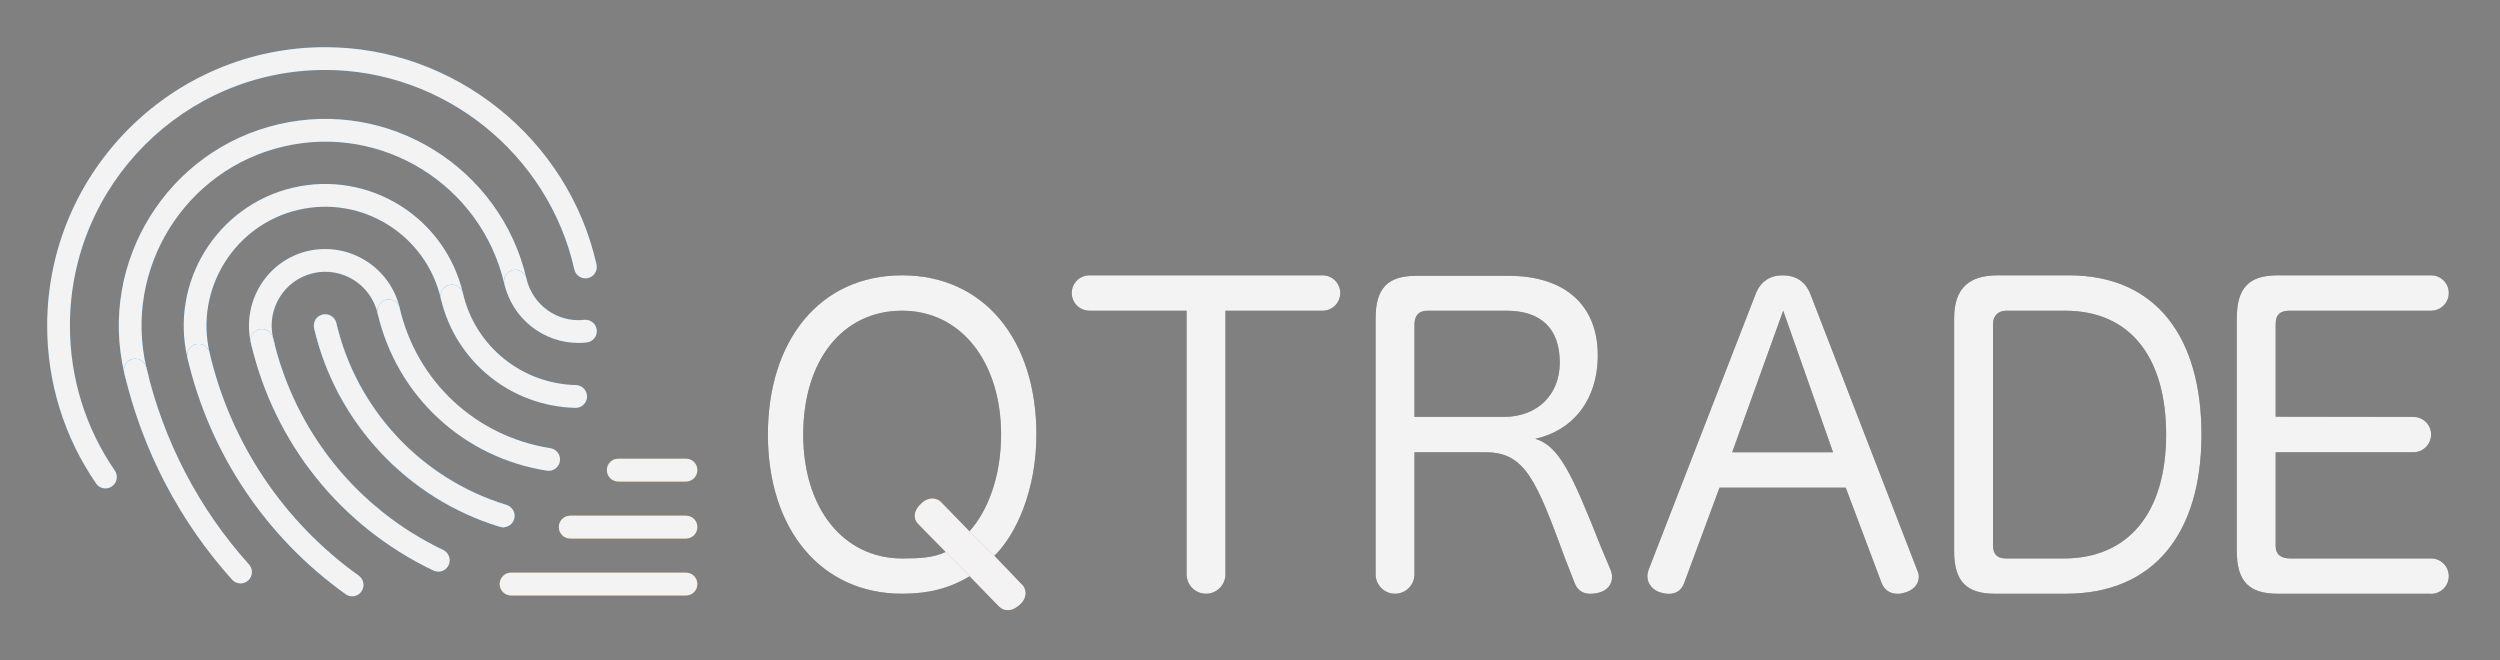 <?xml version="1.0" encoding="UTF-8"?>
<svg width="1060px" height="280px" viewBox="0 0 1060 280" version="1.1" xmlns="http://www.w3.org/2000/svg" xmlns:xlink="http://www.w3.org/1999/xlink">
    <rect x="0" y="0" width="1060" height="280" fill="#808080" stroke="none"/>
    <!-- Generator: Sketch 55.2 (78181) - https://sketchapp.com -->
    <title>QT logo 白色@1.5x</title>
    <desc>Created with Sketch.</desc>
    <defs>
        <path d="M24.712,187.093 C23.183,187.093 21.672,186.361 20.741,185 C7.173,165.29 0,142.154 0,118.086 C0,52.971 52.892,0.001 117.898,0.001 C172.594,0.001 220.973,38.752 232.934,92.143 C233.514,94.75 231.881,97.329 229.276,97.921 C226.655,98.5 224.089,96.843 223.511,94.255 C212.536,45.244 168.12,9.668 117.898,9.668 C58.212,9.668 9.652,58.3 9.652,118.086 C9.652,140.183 16.236,161.426 28.684,179.519 C30.193,181.716 29.643,184.723 27.447,186.236 C26.612,186.818 25.661,187.093 24.712,187.093" id="path-1"></path>
        <path d="M127.417,148.816 C125.167,148.816 123.151,147.227 122.696,144.932 C122.173,142.315 123.863,139.765 126.476,139.242 C129.136,138.69 131.684,140.411 132.205,143.021 C132.729,145.636 131.085,148.178 128.472,148.702 L128.376,148.72 C128.053,148.788 127.731,148.816 127.417,148.816" id="path-2"></path>
        <path d="M91.817,131.924 C89.831,131.924 87.978,130.687 87.275,128.706 C86.943,127.803 86.687,126.764 86.44,125.718 C82.316,108.007 93.137,90.495 110.504,86.423 C127.96,82.407 145.44,93.237 149.507,110.691 C150.114,113.29 148.501,115.897 145.906,116.505 C143.275,117.134 140.709,115.497 140.1,112.898 C137.241,100.632 124.966,92.943 112.7,95.844 C100.519,98.7 92.921,110.995 95.778,123.262 C95.988,124.167 96.149,124.863 96.369,125.471 C97.261,127.982 95.949,130.742 93.442,131.648 C92.9,131.838 92.359,131.924 91.817,131.924" id="path-3"></path>
        <path d="M112.928,177.928 C110.847,177.928 108.929,176.576 108.301,174.483 C107.542,171.922 108.986,169.23 111.541,168.459 C114.144,167.726 116.843,169.154 117.602,171.694 C118.362,174.244 116.965,176.929 114.411,177.7 L114.315,177.728 C113.851,177.861 113.385,177.928 112.928,177.928" id="path-4"></path>
        <path d="M64.169,135.483 C61.973,135.483 59.99,133.979 59.466,131.743 C51.96,99.481 72.046,67.104 104.255,59.566 C136.539,52.049 168.794,72.175 176.319,104.43 C176.918,107.037 175.311,109.636 172.718,110.244 C170.114,110.872 167.521,109.236 166.912,106.637 C160.605,79.56 133.537,62.65 106.448,68.989 C79.429,75.307 62.564,102.477 68.873,129.554 C69.472,132.151 67.865,134.75 65.263,135.358 C64.9,135.444 64.531,135.483 64.169,135.483" id="path-5"></path>
        <path d="M136.69,203.595 C134.611,203.595 132.69,202.243 132.063,200.15 C131.303,197.59 132.747,194.897 135.303,194.126 C137.916,193.393 140.604,194.821 141.364,197.361 C142.124,199.911 140.727,202.596 138.173,203.367 L138.077,203.396 C137.613,203.528 137.146,203.595 136.69,203.595" id="path-6"></path>
        <path d="M38.431,145.914 C36.36,145.914 34.45,144.571 33.814,142.486 C33.358,140.975 33.016,139.555 32.655,138.015 C21.691,90.944 51.001,43.701 98.001,32.71 C145.011,21.708 192.242,51.058 203.225,98.129 C203.824,100.736 202.217,103.335 199.624,103.943 C197.022,104.571 194.427,102.935 193.82,100.336 C184.053,58.463 142.095,32.318 100.188,42.131 C58.373,51.904 32.293,93.941 42.06,135.826 C42.364,137.14 42.649,138.366 43.048,139.669 C43.828,142.229 42.384,144.924 39.836,145.704 C39.372,145.846 38.898,145.914 38.431,145.914" id="path-7"></path>
        <path d="M81.993,227.387 C80.673,227.387 79.362,226.845 78.411,225.788 C56.104,201.036 40.284,170.685 32.655,138.023 C32.056,135.416 33.663,132.819 36.256,132.209 C38.897,131.619 41.453,133.227 42.062,135.816 C49.31,166.899 64.36,195.763 85.575,219.317 C87.361,221.298 87.209,224.352 85.223,226.141 C84.302,226.979 83.142,227.387 81.993,227.387" id="path-8"></path>
        <path d="M129.318,232.831 C128.34,232.831 127.36,232.535 126.515,231.927 C92.71,207.773 68.9,172.19 59.467,131.753 C58.868,129.144 60.473,126.547 63.068,125.937 C65.699,125.355 68.263,126.957 68.872,129.543 C77.766,167.698 100.225,201.264 132.12,224.067 C134.287,225.607 134.79,228.634 133.242,230.803 C132.301,232.127 130.819,232.831 129.318,232.831" id="path-9"></path>
        <path d="M165.849,222.391 C165.146,222.391 164.443,222.24 163.767,221.924 C124.5,203.168 96.291,168.002 86.373,125.452 C85.775,122.855 87.379,120.256 89.984,119.646 C92.53,119.057 95.171,120.656 95.778,123.263 C105.024,162.931 131.323,195.706 167.928,213.188 C170.333,214.339 171.349,217.223 170.209,219.641 C169.372,221.373 167.645,222.391 165.849,222.391" id="path-10"></path>
        <path d="M193.335,203.558 C192.868,203.558 192.404,203.49 191.929,203.347 C152.68,191.413 122.504,159.161 113.193,119.181 C112.594,116.582 114.201,113.983 116.804,113.375 C119.37,112.784 121.993,114.383 122.6,116.99 C131.133,153.612 158.77,183.162 194.74,194.098 C197.288,194.869 198.731,197.57 197.953,200.13 C197.316,202.215 195.406,203.558 193.335,203.558" id="path-11"></path>
        <path d="M193.335,203.558 C192.868,203.558 192.404,203.49 191.929,203.347 C152.68,191.413 122.504,159.161 113.193,119.181 C112.594,116.582 114.201,113.983 116.804,113.375 C119.37,112.784 121.993,114.383 122.6,116.99 C131.133,153.612 158.77,183.162 194.74,194.098 C197.288,194.869 198.731,197.57 197.953,200.13 C197.316,202.215 195.406,203.558 193.335,203.558" id="path-12"></path>
        <path d="M212.64,179.631 C212.394,179.631 212.137,179.613 211.891,179.574 C176.432,174.046 148.252,147.875 140.101,112.889 C139.503,110.292 141.108,107.693 143.712,107.083 C146.268,106.485 148.899,108.103 149.506,110.7 C156.757,141.812 181.821,165.098 213.371,170.019 C216.005,170.429 217.809,172.903 217.4,175.539 C217.031,177.928 214.978,179.631 212.64,179.631" id="path-13"></path>
        <path d="M224.089,152.937 L223.975,152.937 C196.575,152.29 173.118,133.247 166.912,106.627 C166.313,104.028 167.92,101.431 170.523,100.823 C173.069,100.224 175.71,101.841 176.319,104.438 C181.516,126.756 201.202,142.725 224.203,143.268 C226.863,143.333 228.973,145.55 228.916,148.217 C228.849,150.844 226.702,152.937 224.089,152.937" id="path-14"></path>
        <path d="M225.248,125.404 C210.426,125.404 197.268,115.135 193.82,100.328 C193.221,97.729 194.826,95.131 197.429,94.523 C200.013,93.923 202.618,95.541 203.225,98.137 C205.828,109.339 216.365,116.897 227.709,115.602 C230.37,115.345 232.745,117.23 233.03,119.884 C233.313,122.54 231.405,124.919 228.753,125.214 C227.576,125.347 226.407,125.404 225.248,125.404" id="path-15"></path>
        <path d="M270.844,232.479 L196.698,232.479 C194.028,232.479 191.871,230.319 191.871,227.644 C191.871,224.97 194.028,222.81 196.698,222.81 L270.844,222.81 C273.514,222.81 275.67,224.97 275.67,227.644 C275.67,230.319 273.514,232.479 270.844,232.479" id="path-16"></path>
        <path d="M270.844,184.162 L242.14,184.162 C239.472,184.162 237.316,182.001 237.316,179.327 C237.316,176.652 239.472,174.492 242.14,174.492 L270.844,174.492 C273.514,174.492 275.67,176.652 275.67,179.327 C275.67,182.001 273.514,184.162 270.844,184.162" id="path-17"></path>
        <path d="M270.844,208.325 L221.77,208.325 C219.1,208.325 216.946,206.164 216.946,203.49 C216.946,200.816 219.1,198.655 221.77,198.655 L270.844,198.655 C273.514,198.655 275.67,200.816 275.67,203.49 C275.67,206.164 273.514,208.325 270.844,208.325" id="path-18"></path>
        <path d="M370.08,202.887 C368.777,201.749 367.877,200.029 367.877,198.721 C367.877,196.936 368.858,195.902 370.485,194.427 C371.789,192.967 373.585,192.151 375.379,192.151 C376.668,192.151 378.141,192.644 379.277,193.95 L390.676,205.678 C398.808,196.886 404.458,182.044 404.458,164.262 C404.458,133.615 387.582,111.74 362.512,111.74 C337.118,111.74 320.565,132.956 320.565,164.262 C320.565,195.737 337.764,216.784 362.512,216.784 C369.677,216.784 375.982,216.482 380.994,213.991 L370.08,202.887 Z M391.167,224.326 C383.02,229.213 374.235,231.743 362.512,231.743 C328.004,231.743 305.584,204.374 305.584,164.262 C305.584,124.641 327.347,96.734 362.512,96.734 C397.187,96.734 419.439,123.996 419.439,164.262 C419.439,187.422 411.021,206.559 401.586,215.688 L412.97,227.583 C414.274,228.722 414.765,230.027 414.765,231.502 C414.765,233.302 413.952,234.929 412.327,236.39 C410.854,237.696 409.072,238.679 407.278,238.679 C405.975,238.679 404.669,238.189 403.535,237.051 L391.167,224.326 Z" id="path-19"></path>
        <path d="M369.672,202.472 C368.369,201.334 367.878,200.028 367.878,198.722 C367.878,196.937 368.86,195.14 370.485,193.665 C371.79,192.205 373.585,191.391 375.379,191.391 C376.67,191.391 378.14,191.882 379.277,193.188 L390.676,204.916 C391.631,205.826 400.41,214.461 401.586,215.689 C405.249,219.518 394.745,228.007 391.166,224.326 C390.048,223.174 382.179,215.197 380.413,213.398 L369.672,202.472 Z M391.166,224.326 C399.079,219.22 399.079,219.22 401.586,215.689 L412.97,227.584 C414.273,228.723 414.766,230.028 414.766,231.503 C414.766,233.3 413.952,234.93 412.326,236.391 C410.854,237.697 409.072,238.68 407.278,238.68 C405.974,238.68 404.671,238.188 403.535,237.052 L391.166,224.326 Z" id="path-20"></path>
        <path d="M757.213,171.765 L736.077,111.74 L714.443,171.765 L757.213,171.765 Z M694.126,227.125 C692.965,230.456 690.47,231.79 687.631,231.79 C686.47,231.79 685.466,231.619 684.305,231.288 C680.98,230.456 678.487,227.627 678.487,224.452 C678.487,223.447 678.644,222.614 678.988,221.625 L724.336,104.788 C726.501,99.117 730.658,96.734 735.819,96.734 C741.15,96.734 745.48,99.117 747.645,104.788 L792.9,221.768 C793.401,222.771 793.574,223.606 793.574,224.595 C793.574,227.941 790.906,230.44 787.582,231.272 C786.578,231.603 785.588,231.776 784.584,231.776 C781.589,231.776 778.923,230.268 777.762,227.094 L762.589,186.772 L709.074,186.772 L694.126,227.125 Z" id="path-21"></path>
        <path d="M825.033,211.276 C825.033,215.175 827.074,216.784 830.457,216.784 L855.093,216.784 C882.512,216.784 898.44,197.317 898.44,164.262 C898.44,131.894 883.516,111.741 855.604,111.741 L830.616,111.741 C827.41,111.741 825.033,113.77 825.033,117.332 L825.033,211.276 Z M808.553,115.029 C808.553,101.975 815.052,96.734 827.076,96.734 L857.189,96.734 C894.591,96.734 913.421,123.411 913.421,164.262 C913.421,206.458 892.992,231.744 855.94,231.744 L825.826,231.744 C813.802,231.744 808.553,226.519 808.553,213.643 L808.553,115.029 Z" id="path-22"></path>
        <path d="M617.67,156.759 L579.737,156.759 L579.737,117.622 C579.737,113.595 581.747,111.74 585.277,111.74 L618.668,111.74 C633.623,111.74 641.346,119.478 641.346,133.776 C641.346,147.236 631.945,156.759 617.67,156.759 M662.999,221.851 L658.805,211.927 C646.38,180.474 641.014,169.071 630.933,166.043 C646.553,162.681 657.459,149.931 657.459,130.576 C657.459,109.886 644.038,96.948 619.681,96.948 L580.397,96.948 C568.465,96.948 563.257,102.148 563.257,114.972 L563.257,223.49 C563.257,228.049 566.945,231.743 571.497,231.743 C576.049,231.743 579.737,228.049 579.737,223.49 L579.737,171.765 L609.948,171.765 C626.739,171.765 631.44,183.834 643.531,216.635 L647.726,227.4 C648.897,230.428 651.412,231.774 654.278,231.774 C655.449,231.774 656.793,231.603 657.966,231.268 C661.322,230.428 663.506,227.906 663.506,224.705 C663.506,223.704 663.347,222.865 662.999,221.851" id="path-23"></path>
        <path d="M540.786,96.735 L441.936,96.735 L441.932,96.737 C441.926,96.737 441.918,96.735 441.912,96.735 C437.774,96.735 434.419,100.094 434.419,104.238 C434.419,108.363 437.743,111.702 441.853,111.735 C441.855,111.735 441.865,111.741 441.867,111.741 L483.11,111.741 L483.11,223.49 C483.11,228.049 486.798,231.744 491.348,231.744 C495.9,231.744 499.588,228.049 499.588,223.49 L499.588,111.741 L540.786,111.741 C544.922,111.741 548.276,108.381 548.276,104.238 C548.276,100.094 544.922,96.735 540.786,96.735" id="path-24"></path>
        <path d="M1010.797,216.784 L951.164,216.784 C947.442,216.784 944.882,215.429 944.882,211.465 L944.882,171.765 L1003.307,171.765 C1003.843,171.765 1004.297,171.714 1004.694,171.626 C1008.166,170.971 1010.797,167.93 1010.797,164.262 C1010.797,160.119 1007.445,156.761 1003.307,156.761 L944.882,156.677 L944.882,117.432 C944.882,113.354 946.877,111.74 950.835,111.74 L1010.797,111.74 C1014.936,111.74 1018.288,108.38 1018.288,104.237 C1018.288,100.094 1014.936,96.734 1010.797,96.734 L945.737,96.734 C933.638,96.734 928.402,101.934 928.402,114.986 L928.402,213.681 C928.402,226.5 933.638,231.743 945.737,231.743 L1010.331,231.743 C1010.488,231.753 1010.639,231.79 1010.797,231.79 C1014.936,231.79 1018.288,228.43 1018.288,224.287 C1018.288,220.144 1014.936,216.784 1010.797,216.784" id="path-25"></path>
    </defs>
    <g id="页面1" stroke="none" stroke-width="1" fill="none" fill-rule="evenodd" opacity="0.9">
        <g id="QT-logo" transform="translate(20, 20)">
            <g id="Fill-1">
                <use fill="#2196F3" xlink:href="#path-1"></use>
                <use fill="#FFFFFF" xlink:href="#path-1"></use>
            </g>
            <g id="Fill-3">
                <use fill="#2196F3" xlink:href="#path-2"></use>
                <use fill="#FFFFFF" xlink:href="#path-2"></use>
            </g>
            <g id="Fill-5">
                <use fill="#2196F3" xlink:href="#path-3"></use>
                <use fill="#FFFFFF" xlink:href="#path-3"></use>
            </g>
            <g id="Fill-7">
                <use fill="#2196F3" xlink:href="#path-4"></use>
                <use fill="#FFFFFF" xlink:href="#path-4"></use>
            </g>
            <g id="Fill-9">
                <use fill="#2196F3" xlink:href="#path-5"></use>
                <use fill="#FFFFFF" xlink:href="#path-5"></use>
            </g>
            <g id="Fill-11">
                <use fill="#2196F3" xlink:href="#path-6"></use>
                <use fill="#FFFFFF" xlink:href="#path-6"></use>
            </g>
            <g id="Fill-13">
                <use fill="#2196F3" xlink:href="#path-7"></use>
                <use fill="#FFFFFF" xlink:href="#path-7"></use>
            </g>
            <g id="Fill-15">
                <use fill="#2196F3" xlink:href="#path-8"></use>
                <use fill="#FFFFFF" xlink:href="#path-8"></use>
            </g>
            <g id="Fill-17">
                <use fill="#2196F3" xlink:href="#path-9"></use>
                <use fill="#FFFFFF" xlink:href="#path-9"></use>
            </g>
            <g id="Fill-19">
                <use fill="#2196F3" xlink:href="#path-10"></use>
                <use fill="#FFFFFF" xlink:href="#path-10"></use>
            </g>
            <g id="Fill-21">
                <use fill="#2196F3" xlink:href="#path-11"></use>
                <use fill="#FFFFFF" xlink:href="#path-11"></use>
            </g>
            <g id="Fill-23">
                <use fill="#2196F3" xlink:href="#path-12"></use>
                <use fill="#FFFFFF" xlink:href="#path-12"></use>
            </g>
            <g id="Fill-25">
                <use fill="#2196F3" xlink:href="#path-13"></use>
                <use fill="#FFFFFF" xlink:href="#path-13"></use>
            </g>
            <g id="Fill-27">
                <use fill="#2196F3" xlink:href="#path-14"></use>
                <use fill="#FFFFFF" xlink:href="#path-14"></use>
            </g>
            <g id="Fill-29">
                <use fill="#2196F3" xlink:href="#path-15"></use>
                <use fill="#FFFFFF" xlink:href="#path-15"></use>
            </g>
            <g id="Fill-31">
                <use fill="#EEA023" xlink:href="#path-16"></use>
                <use fill="#FFFFFF" xlink:href="#path-16"></use>
            </g>
            <g id="Fill-33">
                <use fill="#EEA023" xlink:href="#path-17"></use>
                <use fill="#FFFFFF" xlink:href="#path-17"></use>
            </g>
            <g id="Fill-35">
                <use fill="#EEA023" xlink:href="#path-18"></use>
                <use fill="#FFFFFF" xlink:href="#path-18"></use>
            </g>
            <g id="Fill-37" fill-rule="nonzero">
                <use fill="#333434" xlink:href="#path-19"></use>
                <use fill="#FFFFFF" xlink:href="#path-19"></use>
            </g>
            <g id="Fill-39" fill-rule="nonzero">
                <use fill="#EEA023" xlink:href="#path-20"></use>
                <use fill="#FFFFFF" xlink:href="#path-20"></use>
            </g>
            <g id="Fill-41" fill-rule="nonzero">
                <use fill="#333434" xlink:href="#path-21"></use>
                <use fill="#FFFFFF" xlink:href="#path-21"></use>
            </g>
            <g id="Fill-43" fill-rule="nonzero">
                <use fill="#333434" xlink:href="#path-22"></use>
                <use fill="#FFFFFF" xlink:href="#path-22"></use>
            </g>
            <g id="Fill-45" fill-rule="nonzero">
                <use fill="#333434" xlink:href="#path-23"></use>
                <use fill="#FFFFFF" xlink:href="#path-23"></use>
            </g>
            <g id="Fill-47">
                <use fill="#333434" xlink:href="#path-24"></use>
                <use fill="#FFFFFF" xlink:href="#path-24"></use>
            </g>
            <g id="Fill-49">
                <use fill="#333434" xlink:href="#path-25"></use>
                <use fill="#FFFFFF" xlink:href="#path-25"></use>
            </g>
        </g>
    </g>
</svg>